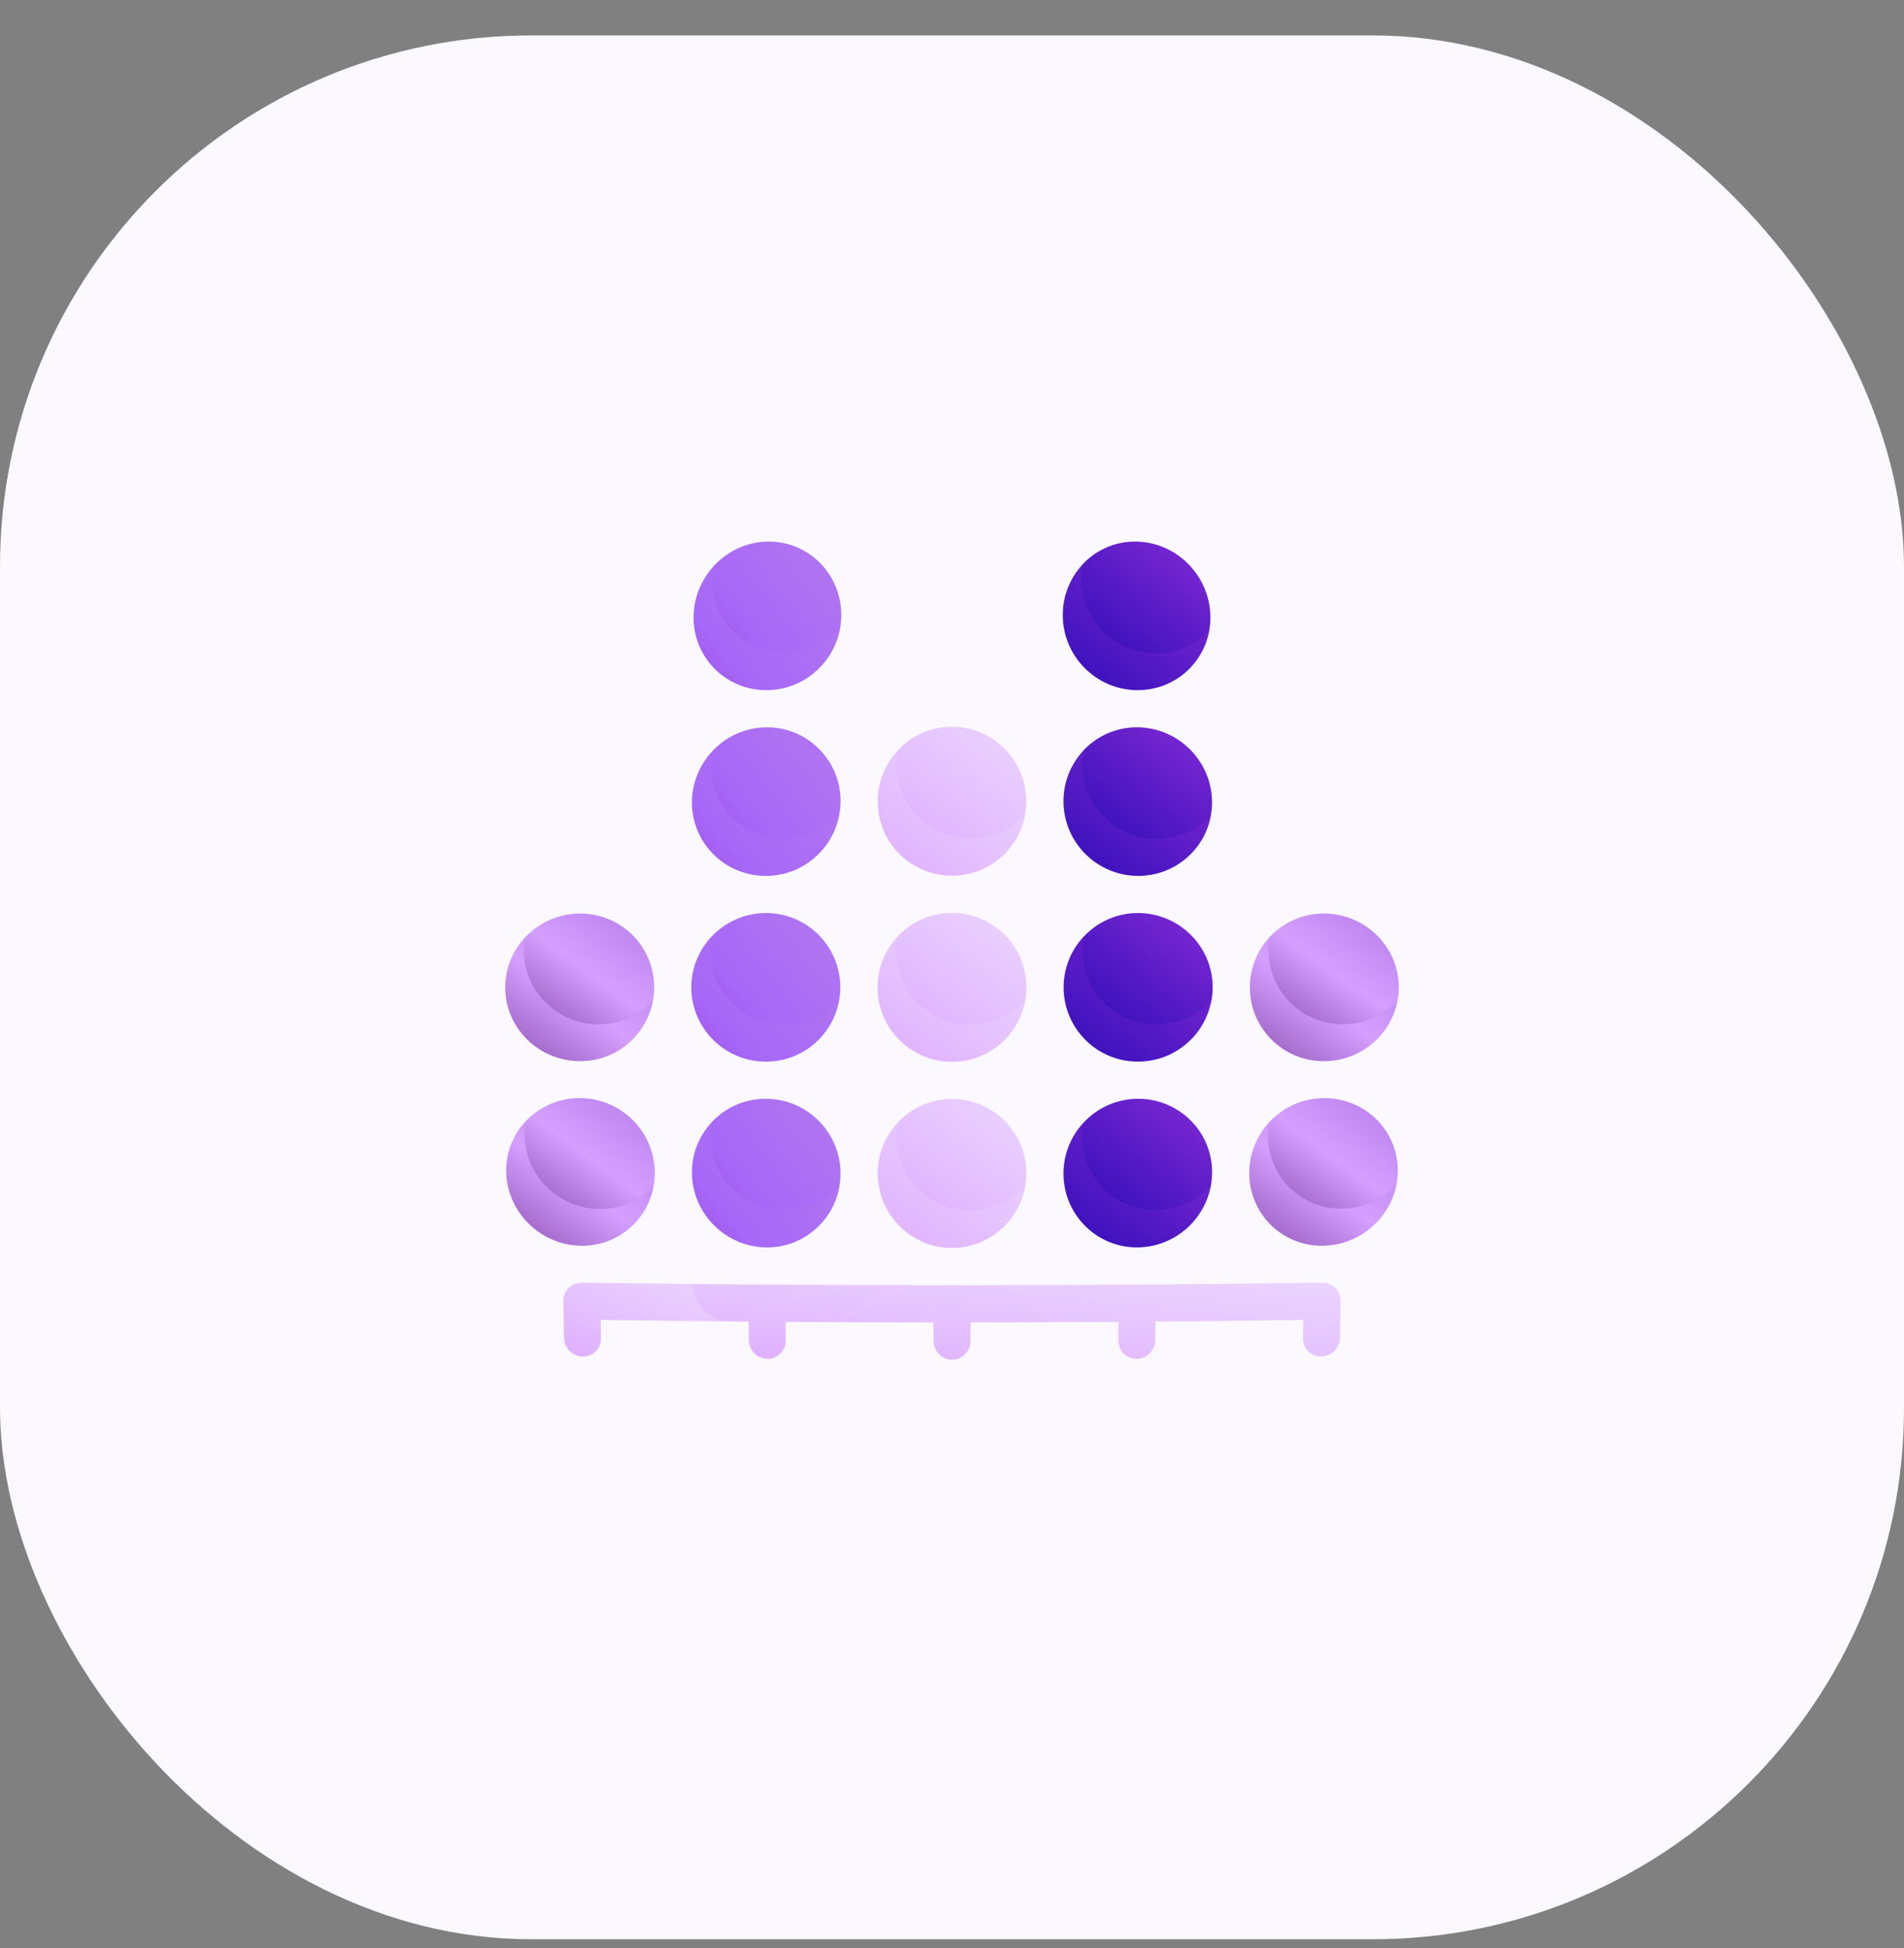 <svg width="43" height="44" viewBox="0 0 43 44" fill="none" xmlns="http://www.w3.org/2000/svg">
<rect x="0" y="0" width="43" height="44" fill="#808080" stroke="none"/>
<rect y="0.8" width="43" height="43" rx="12" fill="#FBF8FF"/>
<path d="M15.646 29C14.809 28.992 13.973 28.982 13.137 28.971C12.906 28.968 12.721 29.152 12.725 29.381C12.729 29.659 12.733 29.937 12.738 30.215C12.742 30.445 12.932 30.634 13.162 30.638C13.392 30.642 13.576 30.458 13.572 30.228C13.57 30.089 13.568 29.95 13.566 29.811C14.541 29.825 15.515 29.836 16.489 29.845C16.208 29.563 15.927 29.281 15.646 29Z" fill="url(#paint0_linear_566_20569)"/>
<path d="M29.864 28.971C25.125 29.035 20.386 29.044 15.646 29C15.651 29.462 16.029 29.841 16.49 29.845C16.629 29.846 16.768 29.848 16.907 29.849C16.909 29.988 16.91 30.128 16.911 30.268C16.913 30.5 17.102 30.689 17.332 30.691C17.562 30.693 17.747 30.506 17.746 30.275C17.745 30.135 17.744 29.995 17.743 29.855C18.856 29.863 19.97 29.867 21.083 29.868C21.083 30.008 21.083 30.148 21.084 30.288C21.084 30.52 21.27 30.709 21.501 30.709C21.731 30.709 21.918 30.52 21.918 30.288C21.918 30.148 21.918 30.008 21.918 29.868C23.032 29.867 24.145 29.863 25.259 29.855C25.258 29.995 25.257 30.135 25.256 30.275C25.254 30.507 25.439 30.693 25.67 30.691C25.9 30.689 26.088 30.5 26.09 30.268C26.091 30.128 26.093 29.988 26.094 29.849C27.207 29.84 28.321 29.827 29.434 29.811C29.432 29.95 29.43 30.089 29.428 30.228C29.425 30.458 29.608 30.642 29.838 30.638C30.069 30.634 30.259 30.445 30.263 30.215C30.267 29.937 30.272 29.659 30.276 29.381C30.279 29.151 30.095 28.968 29.864 28.971Z" fill="url(#paint1_linear_566_20569)"/>
<path d="M24.467 25.359C24.189 25.66 24.019 26.061 24.018 26.502C24.016 27.43 24.763 28.18 25.687 28.174C26.509 28.169 27.198 27.57 27.345 26.788C26.387 26.315 25.428 25.838 24.467 25.359Z" fill="url(#paint2_linear_566_20569)"/>
<path d="M26.111 27.332C26.597 27.33 27.036 27.119 27.345 26.787C27.363 26.69 27.373 26.59 27.374 26.487C27.38 25.562 26.63 24.816 25.701 24.817C25.214 24.819 24.775 25.027 24.468 25.359C24.45 25.457 24.44 25.557 24.439 25.66C24.438 26.588 25.186 27.338 26.111 27.332Z" fill="url(#paint3_linear_566_20569)"/>
<path d="M24.469 21.159C24.191 21.459 24.022 21.86 24.021 22.3C24.021 23.228 24.773 23.98 25.702 23.978C26.527 23.977 27.215 23.382 27.357 22.601C26.395 22.122 25.432 21.641 24.469 21.159Z" fill="url(#paint4_linear_566_20569)"/>
<path d="M26.125 23.139C26.613 23.138 27.052 22.931 27.359 22.6C27.377 22.503 27.387 22.403 27.387 22.3C27.387 21.376 26.632 20.624 25.703 20.622C25.216 20.621 24.778 20.828 24.471 21.159C24.453 21.257 24.443 21.357 24.443 21.46C24.444 22.388 25.196 23.14 26.125 23.139Z" fill="url(#paint5_linear_566_20569)"/>
<path d="M24.461 16.959C24.185 17.258 24.017 17.658 24.018 18.099C24.02 19.027 24.773 19.78 25.701 19.783C26.526 19.785 27.211 19.194 27.348 18.413C26.385 17.928 25.422 17.443 24.461 16.959Z" fill="url(#paint6_linear_566_20569)"/>
<path d="M26.118 18.945C26.605 18.947 27.043 18.742 27.347 18.413C27.364 18.316 27.374 18.216 27.373 18.113C27.367 17.189 26.611 16.433 25.686 16.427C25.201 16.424 24.765 16.629 24.46 16.959C24.443 17.057 24.433 17.157 24.434 17.26C24.437 18.189 25.19 18.942 26.118 18.945Z" fill="url(#paint7_linear_566_20569)"/>
<path d="M24.439 12.76C24.166 13.057 24 13.458 24.002 13.898C24.006 14.827 24.758 15.582 25.682 15.588C26.504 15.593 27.181 15.006 27.313 14.226C26.353 13.736 25.394 13.247 24.439 12.76Z" fill="url(#paint8_linear_566_20569)"/>
<path d="M26.092 14.752C26.577 14.756 27.011 14.553 27.312 14.226C27.328 14.129 27.337 14.029 27.336 13.927C27.324 13.002 26.569 12.241 25.652 12.232C25.171 12.226 24.739 12.43 24.437 12.76C24.421 12.857 24.412 12.958 24.412 13.061C24.418 13.989 25.169 14.745 26.092 14.752Z" fill="url(#paint9_linear_566_20569)"/>
<path d="M28.667 25.344C28.388 25.643 28.216 26.043 28.213 26.482C28.207 27.406 28.95 28.148 29.874 28.137C30.696 28.127 31.388 27.529 31.539 26.752C30.584 26.287 29.626 25.817 28.667 25.344Z" fill="url(#paint10_linear_566_20569)"/>
<path d="M30.301 27.299C30.787 27.294 31.228 27.083 31.538 26.752C31.556 26.655 31.567 26.555 31.568 26.454C31.578 25.537 30.829 24.798 29.901 24.802C29.414 24.804 28.974 25.012 28.666 25.344C28.648 25.441 28.637 25.541 28.637 25.643C28.632 26.567 29.376 27.309 30.301 27.299Z" fill="url(#paint11_linear_566_20569)"/>
<path d="M28.673 21.165C28.396 21.463 28.227 21.862 28.227 22.3C28.227 23.225 28.977 23.972 29.905 23.968C30.731 23.965 31.42 23.373 31.562 22.598C30.6 22.123 29.637 21.645 28.673 21.165Z" fill="url(#paint12_linear_566_20569)"/>
<path d="M30.328 23.133C30.816 23.133 31.255 22.926 31.562 22.598C31.58 22.501 31.59 22.402 31.59 22.3C31.59 21.384 30.834 20.637 29.905 20.633C29.418 20.631 28.98 20.836 28.673 21.165C28.656 21.262 28.646 21.362 28.646 21.465C28.648 22.388 29.399 23.136 30.328 23.133Z" fill="url(#paint13_linear_566_20569)"/>
<path d="M11.86 21.171C11.581 21.468 11.41 21.865 11.41 22.301C11.41 23.217 12.166 23.964 13.095 23.968C13.92 23.971 14.604 23.381 14.746 22.6C13.783 22.121 12.821 21.644 11.86 21.171Z" fill="url(#paint14_linear_566_20569)"/>
<path d="M13.514 23.135C14.001 23.136 14.44 22.93 14.747 22.6C14.764 22.503 14.774 22.403 14.774 22.3C14.774 21.376 14.024 20.629 13.095 20.633C12.608 20.634 12.168 20.842 11.86 21.171C11.842 21.267 11.832 21.367 11.832 21.469C11.83 22.387 12.585 23.133 13.514 23.135Z" fill="url(#paint15_linear_566_20569)"/>
<path d="M20.268 25.361C19.991 25.661 19.822 26.062 19.822 26.503C19.824 27.431 20.576 28.186 21.5 28.186C22.323 28.186 23.007 27.589 23.151 26.804C22.191 26.325 21.23 25.843 20.268 25.361Z" fill="url(#paint16_linear_566_20569)"/>
<path d="M21.919 27.345C22.405 27.344 22.843 27.136 23.15 26.804C23.168 26.706 23.178 26.605 23.178 26.503C23.18 25.574 22.428 24.822 21.5 24.822C21.012 24.822 20.574 25.03 20.267 25.361C20.25 25.459 20.24 25.559 20.24 25.662C20.241 26.591 20.993 27.345 21.919 27.345Z" fill="url(#paint17_linear_566_20569)"/>
<path d="M20.266 21.158C19.988 21.458 19.818 21.859 19.818 22.3C19.819 23.229 20.572 23.982 21.5 23.982C22.325 23.982 23.012 23.386 23.154 22.602C22.192 22.121 21.229 21.639 20.266 21.158Z" fill="url(#paint18_linear_566_20569)"/>
<path d="M21.92 23.141C22.407 23.141 22.846 22.933 23.154 22.601C23.171 22.503 23.181 22.403 23.181 22.3C23.181 21.372 22.428 20.618 21.499 20.618C21.012 20.618 20.573 20.826 20.266 21.158C20.248 21.256 20.238 21.356 20.238 21.459C20.238 22.388 20.991 23.141 21.92 23.141Z" fill="url(#paint19_linear_566_20569)"/>
<path d="M20.271 16.955C19.994 17.255 19.823 17.657 19.822 18.098C19.82 19.026 20.572 19.778 21.5 19.778C22.326 19.778 23.011 19.183 23.152 18.399C22.19 17.916 21.229 17.435 20.271 16.955Z" fill="url(#paint20_linear_566_20569)"/>
<path d="M21.919 18.937C22.407 18.937 22.845 18.729 23.151 18.398C23.168 18.301 23.178 18.2 23.178 18.097C23.176 17.169 22.424 16.414 21.5 16.414C21.014 16.414 20.577 16.622 20.27 16.954C20.252 17.052 20.242 17.153 20.242 17.256C20.241 18.184 20.992 18.936 21.919 18.937Z" fill="url(#paint21_linear_566_20569)"/>
<path d="M16.069 25.352C15.792 25.649 15.624 26.048 15.627 26.487C15.633 27.412 16.389 28.168 17.314 28.174C18.136 28.179 18.817 27.587 18.957 26.802C17.995 26.319 17.032 25.835 16.069 25.352Z" fill="url(#paint22_linear_566_20569)"/>
<path d="M17.727 27.337C18.213 27.339 18.65 27.133 18.955 26.802C18.973 26.705 18.982 26.604 18.982 26.501C18.98 25.573 18.227 24.82 17.298 24.817C16.811 24.816 16.373 25.022 16.067 25.351C16.05 25.449 16.041 25.549 16.041 25.652C16.045 26.577 16.801 27.332 17.727 27.337Z" fill="url(#paint23_linear_566_20569)"/>
<path d="M16.062 21.162C15.784 21.462 15.613 21.861 15.613 22.3C15.613 23.225 16.368 23.977 17.296 23.979C18.122 23.98 18.807 23.386 18.949 22.602C17.986 22.121 17.024 21.64 16.062 21.162Z" fill="url(#paint24_linear_566_20569)"/>
<path d="M17.717 23.14C18.204 23.14 18.643 22.933 18.95 22.601C18.968 22.504 18.977 22.403 18.978 22.3C18.977 21.372 18.226 20.62 17.297 20.622C16.81 20.623 16.371 20.831 16.063 21.162C16.045 21.259 16.035 21.36 16.035 21.462C16.034 22.387 16.788 23.139 17.717 23.14Z" fill="url(#paint25_linear_566_20569)"/>
<path d="M16.081 16.973C15.802 17.273 15.63 17.674 15.627 18.113C15.621 19.038 16.371 19.785 17.299 19.783C18.125 19.781 18.811 19.185 18.955 18.401C17.995 17.922 17.037 17.445 16.081 16.973Z" fill="url(#paint26_linear_566_20569)"/>
<path d="M17.721 18.943C18.208 18.941 18.647 18.733 18.954 18.401C18.972 18.303 18.982 18.202 18.983 18.099C18.984 17.171 18.237 16.421 17.313 16.427C16.827 16.43 16.389 16.64 16.08 16.973C16.062 17.07 16.052 17.171 16.051 17.273C16.044 18.198 16.793 18.945 17.721 18.943Z" fill="url(#paint27_linear_566_20569)"/>
<path d="M16.122 12.783C15.843 13.086 15.669 13.487 15.664 13.927C15.653 14.851 16.395 15.594 17.319 15.588C18.141 15.582 18.826 14.985 18.971 14.2C18.018 13.723 17.068 13.251 16.122 12.783Z" fill="url(#paint28_linear_566_20569)"/>
<path d="M17.742 14.746C18.226 14.742 18.663 14.533 18.97 14.2C18.988 14.102 18.998 14.001 18.999 13.898C19.003 12.97 18.263 12.222 17.346 12.232C16.865 12.237 16.429 12.449 16.121 12.783C16.102 12.881 16.091 12.981 16.09 13.084C16.078 14.009 16.819 14.752 17.742 14.746Z" fill="url(#paint29_linear_566_20569)"/>
<path d="M11.869 25.328C11.594 25.623 11.427 26.018 11.432 26.453C11.441 27.37 12.202 28.125 13.127 28.137C13.949 28.147 14.626 27.561 14.763 26.781C13.799 26.296 12.834 25.811 11.869 25.328Z" fill="url(#paint30_linear_566_20569)"/>
<path d="M13.537 27.307C14.023 27.312 14.458 27.109 14.762 26.782C14.779 26.684 14.789 26.584 14.788 26.482C14.782 25.558 14.027 24.806 13.098 24.802C12.611 24.799 12.174 25.003 11.869 25.329C11.852 25.425 11.843 25.525 11.844 25.627C11.851 26.544 12.611 27.298 13.537 27.307Z" fill="url(#paint31_linear_566_20569)"/>
<defs>
<linearGradient id="paint0_linear_566_20569" x1="5.955" y1="33.09" x2="11.565" y2="18.387" gradientUnits="userSpaceOnUse">
<stop stop-color="#B454FF"/>
<stop offset="0.102" stop-color="#C377FF"/>
<stop offset="0.243" stop-color="#DBA0FF"/>
<stop offset="0.388" stop-color="#E5C3FF"/>
<stop offset="0.534" stop-color="#EEDDFF"/>
<stop offset="0.683" stop-color="#F7F0FF"/>
<stop offset="0.836" stop-color="#FDFBFF"/>
<stop offset="1" stop-color="white"/>
</linearGradient>
<linearGradient id="paint1_linear_566_20569" x1="-10.659" y1="33.264" x2="-8.881" y2="15.891" gradientUnits="userSpaceOnUse">
<stop stop-color="#B454FF"/>
<stop offset="0.102" stop-color="#C377FF"/>
<stop offset="0.243" stop-color="#DBA0FF"/>
<stop offset="0.388" stop-color="#E5C3FF"/>
<stop offset="0.534" stop-color="#EEDDFF"/>
<stop offset="0.683" stop-color="#F7F0FF"/>
<stop offset="0.836" stop-color="#FDFBFF"/>
<stop offset="1" stop-color="white"/>
</linearGradient>
<linearGradient id="paint2_linear_566_20569" x1="22.537" y1="28.77" x2="29.906" y2="19.296" gradientUnits="userSpaceOnUse">
<stop stop-color="#1805B0"/>
<stop offset="1" stop-color="#FC54FF"/>
</linearGradient>
<linearGradient id="paint3_linear_566_20569" x1="23.133" y1="27.865" x2="29.738" y2="19.482" gradientUnits="userSpaceOnUse">
<stop stop-color="#1805B0"/>
<stop offset="1" stop-color="#FC54FF"/>
</linearGradient>
<linearGradient id="paint4_linear_566_20569" x1="22.537" y1="24.576" x2="29.915" y2="15.079" gradientUnits="userSpaceOnUse">
<stop stop-color="#1805B0"/>
<stop offset="1" stop-color="#FC54FF"/>
</linearGradient>
<linearGradient id="paint5_linear_566_20569" x1="23.133" y1="23.672" x2="29.739" y2="15.269" gradientUnits="userSpaceOnUse">
<stop stop-color="#1805B0"/>
<stop offset="1" stop-color="#FC54FF"/>
</linearGradient>
<linearGradient id="paint6_linear_566_20569" x1="22.535" y1="20.381" x2="29.931" y2="10.891" gradientUnits="userSpaceOnUse">
<stop stop-color="#1805B0"/>
<stop offset="1" stop-color="#FC54FF"/>
</linearGradient>
<linearGradient id="paint7_linear_566_20569" x1="23.125" y1="19.479" x2="29.739" y2="11.082" gradientUnits="userSpaceOnUse">
<stop stop-color="#1805B0"/>
<stop offset="1" stop-color="#FC54FF"/>
</linearGradient>
<linearGradient id="paint8_linear_566_20569" x1="22.528" y1="16.187" x2="29.948" y2="6.735" gradientUnits="userSpaceOnUse">
<stop stop-color="#1805B0"/>
<stop offset="1" stop-color="#FC54FF"/>
</linearGradient>
<linearGradient id="paint9_linear_566_20569" x1="23.111" y1="15.286" x2="29.739" y2="6.923" gradientUnits="userSpaceOnUse">
<stop stop-color="#1805B0"/>
<stop offset="1" stop-color="#FC54FF"/>
</linearGradient>
<linearGradient id="paint10_linear_566_20569" x1="22.233" y1="32.243" x2="35.631" y2="13.723" gradientUnits="userSpaceOnUse">
<stop stop-color="#64209A"/>
<stop offset="0.102" stop-color="#5E258B"/>
<stop offset="0.243" stop-color="#64258B"/>
<stop offset="0.388" stop-color="#D59FFF"/>
<stop offset="0.534" stop-color="#A369DD"/>
<stop offset="0.683" stop-color="#A379D8"/>
<stop offset="0.836" stop-color="#8850E2"/>
<stop offset="1" stop-color="#CDB9EE"/>
</linearGradient>
<linearGradient id="paint11_linear_566_20569" x1="23.366" y1="30.97" x2="35.395" y2="14.574" gradientUnits="userSpaceOnUse">
<stop stop-color="#64209A"/>
<stop offset="0.102" stop-color="#5E258B"/>
<stop offset="0.243" stop-color="#64258B"/>
<stop offset="0.388" stop-color="#D59FFF"/>
<stop offset="0.534" stop-color="#A369DD"/>
<stop offset="0.683" stop-color="#A379D8"/>
<stop offset="0.836" stop-color="#8850E2"/>
<stop offset="1" stop-color="#CDB9EE"/>
</linearGradient>
<linearGradient id="paint12_linear_566_20569" x1="22.229" y1="28.088" x2="35.674" y2="9.51" gradientUnits="userSpaceOnUse">
<stop stop-color="#64209A"/>
<stop offset="0.102" stop-color="#5E258B"/>
<stop offset="0.243" stop-color="#64258B"/>
<stop offset="0.388" stop-color="#D59FFF"/>
<stop offset="0.534" stop-color="#A369DD"/>
<stop offset="0.683" stop-color="#A379D8"/>
<stop offset="0.836" stop-color="#8850E2"/>
<stop offset="1" stop-color="#CDB9EE"/>
</linearGradient>
<linearGradient id="paint13_linear_566_20569" x1="23.354" y1="26.809" x2="35.39" y2="10.36" gradientUnits="userSpaceOnUse">
<stop stop-color="#64209A"/>
<stop offset="0.102" stop-color="#5E258B"/>
<stop offset="0.243" stop-color="#64258B"/>
<stop offset="0.388" stop-color="#D59FFF"/>
<stop offset="0.534" stop-color="#A369DD"/>
<stop offset="0.683" stop-color="#A379D8"/>
<stop offset="0.836" stop-color="#8850E2"/>
<stop offset="1" stop-color="#CDB9EE"/>
</linearGradient>
<linearGradient id="paint14_linear_566_20569" x1="5.412" y1="28.08" x2="18.821" y2="9.513" gradientUnits="userSpaceOnUse">
<stop stop-color="#64209A"/>
<stop offset="0.102" stop-color="#5E258B"/>
<stop offset="0.243" stop-color="#64258B"/>
<stop offset="0.388" stop-color="#D59FFF"/>
<stop offset="0.534" stop-color="#A369DD"/>
<stop offset="0.683" stop-color="#A379D8"/>
<stop offset="0.836" stop-color="#8850E2"/>
<stop offset="1" stop-color="#CDB9EE"/>
</linearGradient>
<linearGradient id="paint15_linear_566_20569" x1="6.542" y1="26.813" x2="18.589" y2="10.366" gradientUnits="userSpaceOnUse">
<stop stop-color="#64209A"/>
<stop offset="0.102" stop-color="#5E258B"/>
<stop offset="0.243" stop-color="#64258B"/>
<stop offset="0.388" stop-color="#D59FFF"/>
<stop offset="0.534" stop-color="#A369DD"/>
<stop offset="0.683" stop-color="#A379D8"/>
<stop offset="0.836" stop-color="#8850E2"/>
<stop offset="1" stop-color="#CDB9EE"/>
</linearGradient>
<linearGradient id="paint16_linear_566_20569" x1="13.838" y1="32.338" x2="27.428" y2="13.744" gradientUnits="userSpaceOnUse">
<stop stop-color="#B454FF"/>
<stop offset="0.102" stop-color="#C377FF"/>
<stop offset="0.243" stop-color="#DBA0FF"/>
<stop offset="0.388" stop-color="#E5C3FF"/>
<stop offset="0.534" stop-color="#EEDDFF"/>
<stop offset="0.683" stop-color="#F7F0FF"/>
<stop offset="0.836" stop-color="#FDFBFF"/>
<stop offset="1" stop-color="white"/>
</linearGradient>
<linearGradient id="paint17_linear_566_20569" x1="14.958" y1="31.052" x2="27.137" y2="14.583" gradientUnits="userSpaceOnUse">
<stop stop-color="#B454FF"/>
<stop offset="0.102" stop-color="#C377FF"/>
<stop offset="0.243" stop-color="#DBA0FF"/>
<stop offset="0.388" stop-color="#E5C3FF"/>
<stop offset="0.534" stop-color="#EEDDFF"/>
<stop offset="0.683" stop-color="#F7F0FF"/>
<stop offset="0.836" stop-color="#FDFBFF"/>
<stop offset="1" stop-color="white"/>
</linearGradient>
<linearGradient id="paint18_linear_566_20569" x1="13.82" y1="28.133" x2="27.396" y2="9.511" gradientUnits="userSpaceOnUse">
<stop stop-color="#B454FF"/>
<stop offset="0.102" stop-color="#C377FF"/>
<stop offset="0.243" stop-color="#DBA0FF"/>
<stop offset="0.388" stop-color="#E5C3FF"/>
<stop offset="0.534" stop-color="#EEDDFF"/>
<stop offset="0.683" stop-color="#F7F0FF"/>
<stop offset="0.836" stop-color="#FDFBFF"/>
<stop offset="1" stop-color="white"/>
</linearGradient>
<linearGradient id="paint19_linear_566_20569" x1="14.947" y1="26.849" x2="27.12" y2="10.359" gradientUnits="userSpaceOnUse">
<stop stop-color="#B454FF"/>
<stop offset="0.102" stop-color="#C377FF"/>
<stop offset="0.243" stop-color="#DBA0FF"/>
<stop offset="0.388" stop-color="#E5C3FF"/>
<stop offset="0.534" stop-color="#EEDDFF"/>
<stop offset="0.683" stop-color="#F7F0FF"/>
<stop offset="0.836" stop-color="#FDFBFF"/>
<stop offset="1" stop-color="white"/>
</linearGradient>
<linearGradient id="paint20_linear_566_20569" x1="13.836" y1="23.928" x2="27.415" y2="5.333" gradientUnits="userSpaceOnUse">
<stop stop-color="#B454FF"/>
<stop offset="0.102" stop-color="#C377FF"/>
<stop offset="0.243" stop-color="#DBA0FF"/>
<stop offset="0.388" stop-color="#E5C3FF"/>
<stop offset="0.534" stop-color="#EEDDFF"/>
<stop offset="0.683" stop-color="#F7F0FF"/>
<stop offset="0.836" stop-color="#FDFBFF"/>
<stop offset="1" stop-color="white"/>
</linearGradient>
<linearGradient id="paint21_linear_566_20569" x1="14.964" y1="22.645" x2="27.146" y2="6.184" gradientUnits="userSpaceOnUse">
<stop stop-color="#B454FF"/>
<stop offset="0.102" stop-color="#C377FF"/>
<stop offset="0.243" stop-color="#DBA0FF"/>
<stop offset="0.388" stop-color="#E5C3FF"/>
<stop offset="0.534" stop-color="#EEDDFF"/>
<stop offset="0.683" stop-color="#F7F0FF"/>
<stop offset="0.836" stop-color="#FDFBFF"/>
<stop offset="1" stop-color="white"/>
</linearGradient>
<linearGradient id="paint22_linear_566_20569" x1="12.981" y1="32.361" x2="31.639" y2="17.202" gradientUnits="userSpaceOnUse">
<stop stop-color="#8713E2"/>
<stop offset="0.102" stop-color="#8C23BD"/>
<stop offset="0.243" stop-color="#A768F8"/>
<stop offset="0.388" stop-color="#B379ED"/>
<stop offset="0.534" stop-color="#F0DDFF"/>
<stop offset="0.683" stop-color="#F8F0FF"/>
<stop offset="0.836" stop-color="#FDFBFF"/>
<stop offset="1" stop-color="white"/>
</linearGradient>
<linearGradient id="paint23_linear_566_20569" x1="13.704" y1="31.074" x2="30.322" y2="17.714" gradientUnits="userSpaceOnUse">
<stop stop-color="#8713E2"/>
<stop offset="0.102" stop-color="#8C23BD"/>
<stop offset="0.243" stop-color="#A768F8"/>
<stop offset="0.388" stop-color="#B379ED"/>
<stop offset="0.534" stop-color="#F0DDFF"/>
<stop offset="0.683" stop-color="#F8F0FF"/>
<stop offset="0.836" stop-color="#FDFBFF"/>
<stop offset="1" stop-color="white"/>
</linearGradient>
<linearGradient id="paint24_linear_566_20569" x1="12.962" y1="28.157" x2="31.596" y2="12.957" gradientUnits="userSpaceOnUse">
<stop stop-color="#8713E2"/>
<stop offset="0.102" stop-color="#8C23BD"/>
<stop offset="0.243" stop-color="#A768F8"/>
<stop offset="0.388" stop-color="#B379ED"/>
<stop offset="0.534" stop-color="#F0DDFF"/>
<stop offset="0.683" stop-color="#F8F0FF"/>
<stop offset="0.836" stop-color="#FDFBFF"/>
<stop offset="1" stop-color="white"/>
</linearGradient>
<linearGradient id="paint25_linear_566_20569" x1="13.697" y1="26.875" x2="30.308" y2="13.504" gradientUnits="userSpaceOnUse">
<stop stop-color="#8713E2"/>
<stop offset="0.102" stop-color="#8C23BD"/>
<stop offset="0.243" stop-color="#A768F8"/>
<stop offset="0.388" stop-color="#B379ED"/>
<stop offset="0.534" stop-color="#F0DDFF"/>
<stop offset="0.683" stop-color="#F8F0FF"/>
<stop offset="0.836" stop-color="#FDFBFF"/>
<stop offset="1" stop-color="white"/>
</linearGradient>
<linearGradient id="paint26_linear_566_20569" x1="12.982" y1="23.953" x2="31.576" y2="8.788" gradientUnits="userSpaceOnUse">
<stop stop-color="#8713E2"/>
<stop offset="0.102" stop-color="#8C23BD"/>
<stop offset="0.243" stop-color="#A768F8"/>
<stop offset="0.388" stop-color="#B379ED"/>
<stop offset="0.534" stop-color="#F0DDFF"/>
<stop offset="0.683" stop-color="#F8F0FF"/>
<stop offset="0.836" stop-color="#FDFBFF"/>
<stop offset="1" stop-color="white"/>
</linearGradient>
<linearGradient id="paint27_linear_566_20569" x1="13.721" y1="22.675" x2="30.31" y2="9.362" gradientUnits="userSpaceOnUse">
<stop stop-color="#8713E2"/>
<stop offset="0.102" stop-color="#8C23BD"/>
<stop offset="0.243" stop-color="#A768F8"/>
<stop offset="0.388" stop-color="#B379ED"/>
<stop offset="0.534" stop-color="#F0DDFF"/>
<stop offset="0.683" stop-color="#F8F0FF"/>
<stop offset="0.836" stop-color="#FDFBFF"/>
<stop offset="1" stop-color="white"/>
</linearGradient>
<linearGradient id="paint28_linear_566_20569" x1="13.036" y1="19.749" x2="31.575" y2="4.697" gradientUnits="userSpaceOnUse">
<stop stop-color="#8713E2"/>
<stop offset="0.102" stop-color="#8C23BD"/>
<stop offset="0.243" stop-color="#A768F8"/>
<stop offset="0.388" stop-color="#B379ED"/>
<stop offset="0.534" stop-color="#F0DDFF"/>
<stop offset="0.683" stop-color="#F8F0FF"/>
<stop offset="0.836" stop-color="#FDFBFF"/>
<stop offset="1" stop-color="white"/>
</linearGradient>
<linearGradient id="paint29_linear_566_20569" x1="13.778" y1="18.476" x2="30.331" y2="5.288" gradientUnits="userSpaceOnUse">
<stop stop-color="#8713E2"/>
<stop offset="0.102" stop-color="#8C23BD"/>
<stop offset="0.243" stop-color="#A768F8"/>
<stop offset="0.388" stop-color="#B379ED"/>
<stop offset="0.534" stop-color="#F0DDFF"/>
<stop offset="0.683" stop-color="#F8F0FF"/>
<stop offset="0.836" stop-color="#FDFBFF"/>
<stop offset="1" stop-color="white"/>
</linearGradient>
<linearGradient id="paint30_linear_566_20569" x1="5.442" y1="32.265" x2="18.929" y2="13.693" gradientUnits="userSpaceOnUse">
<stop stop-color="#64209A"/>
<stop offset="0.102" stop-color="#5E258B"/>
<stop offset="0.243" stop-color="#64258B"/>
<stop offset="0.388" stop-color="#D59FFF"/>
<stop offset="0.534" stop-color="#A369DD"/>
<stop offset="0.683" stop-color="#A379D8"/>
<stop offset="0.836" stop-color="#8850E2"/>
<stop offset="1" stop-color="#CDB9EE"/>
</linearGradient>
<linearGradient id="paint31_linear_566_20569" x1="6.55" y1="30.991" x2="18.616" y2="14.529" gradientUnits="userSpaceOnUse">
<stop stop-color="#64209A"/>
<stop offset="0.102" stop-color="#5E258B"/>
<stop offset="0.243" stop-color="#64258B"/>
<stop offset="0.388" stop-color="#D59FFF"/>
<stop offset="0.534" stop-color="#A369DD"/>
<stop offset="0.683" stop-color="#A379D8"/>
<stop offset="0.836" stop-color="#8850E2"/>
<stop offset="1" stop-color="#CDB9EE"/>
</linearGradient>
</defs>
</svg>
